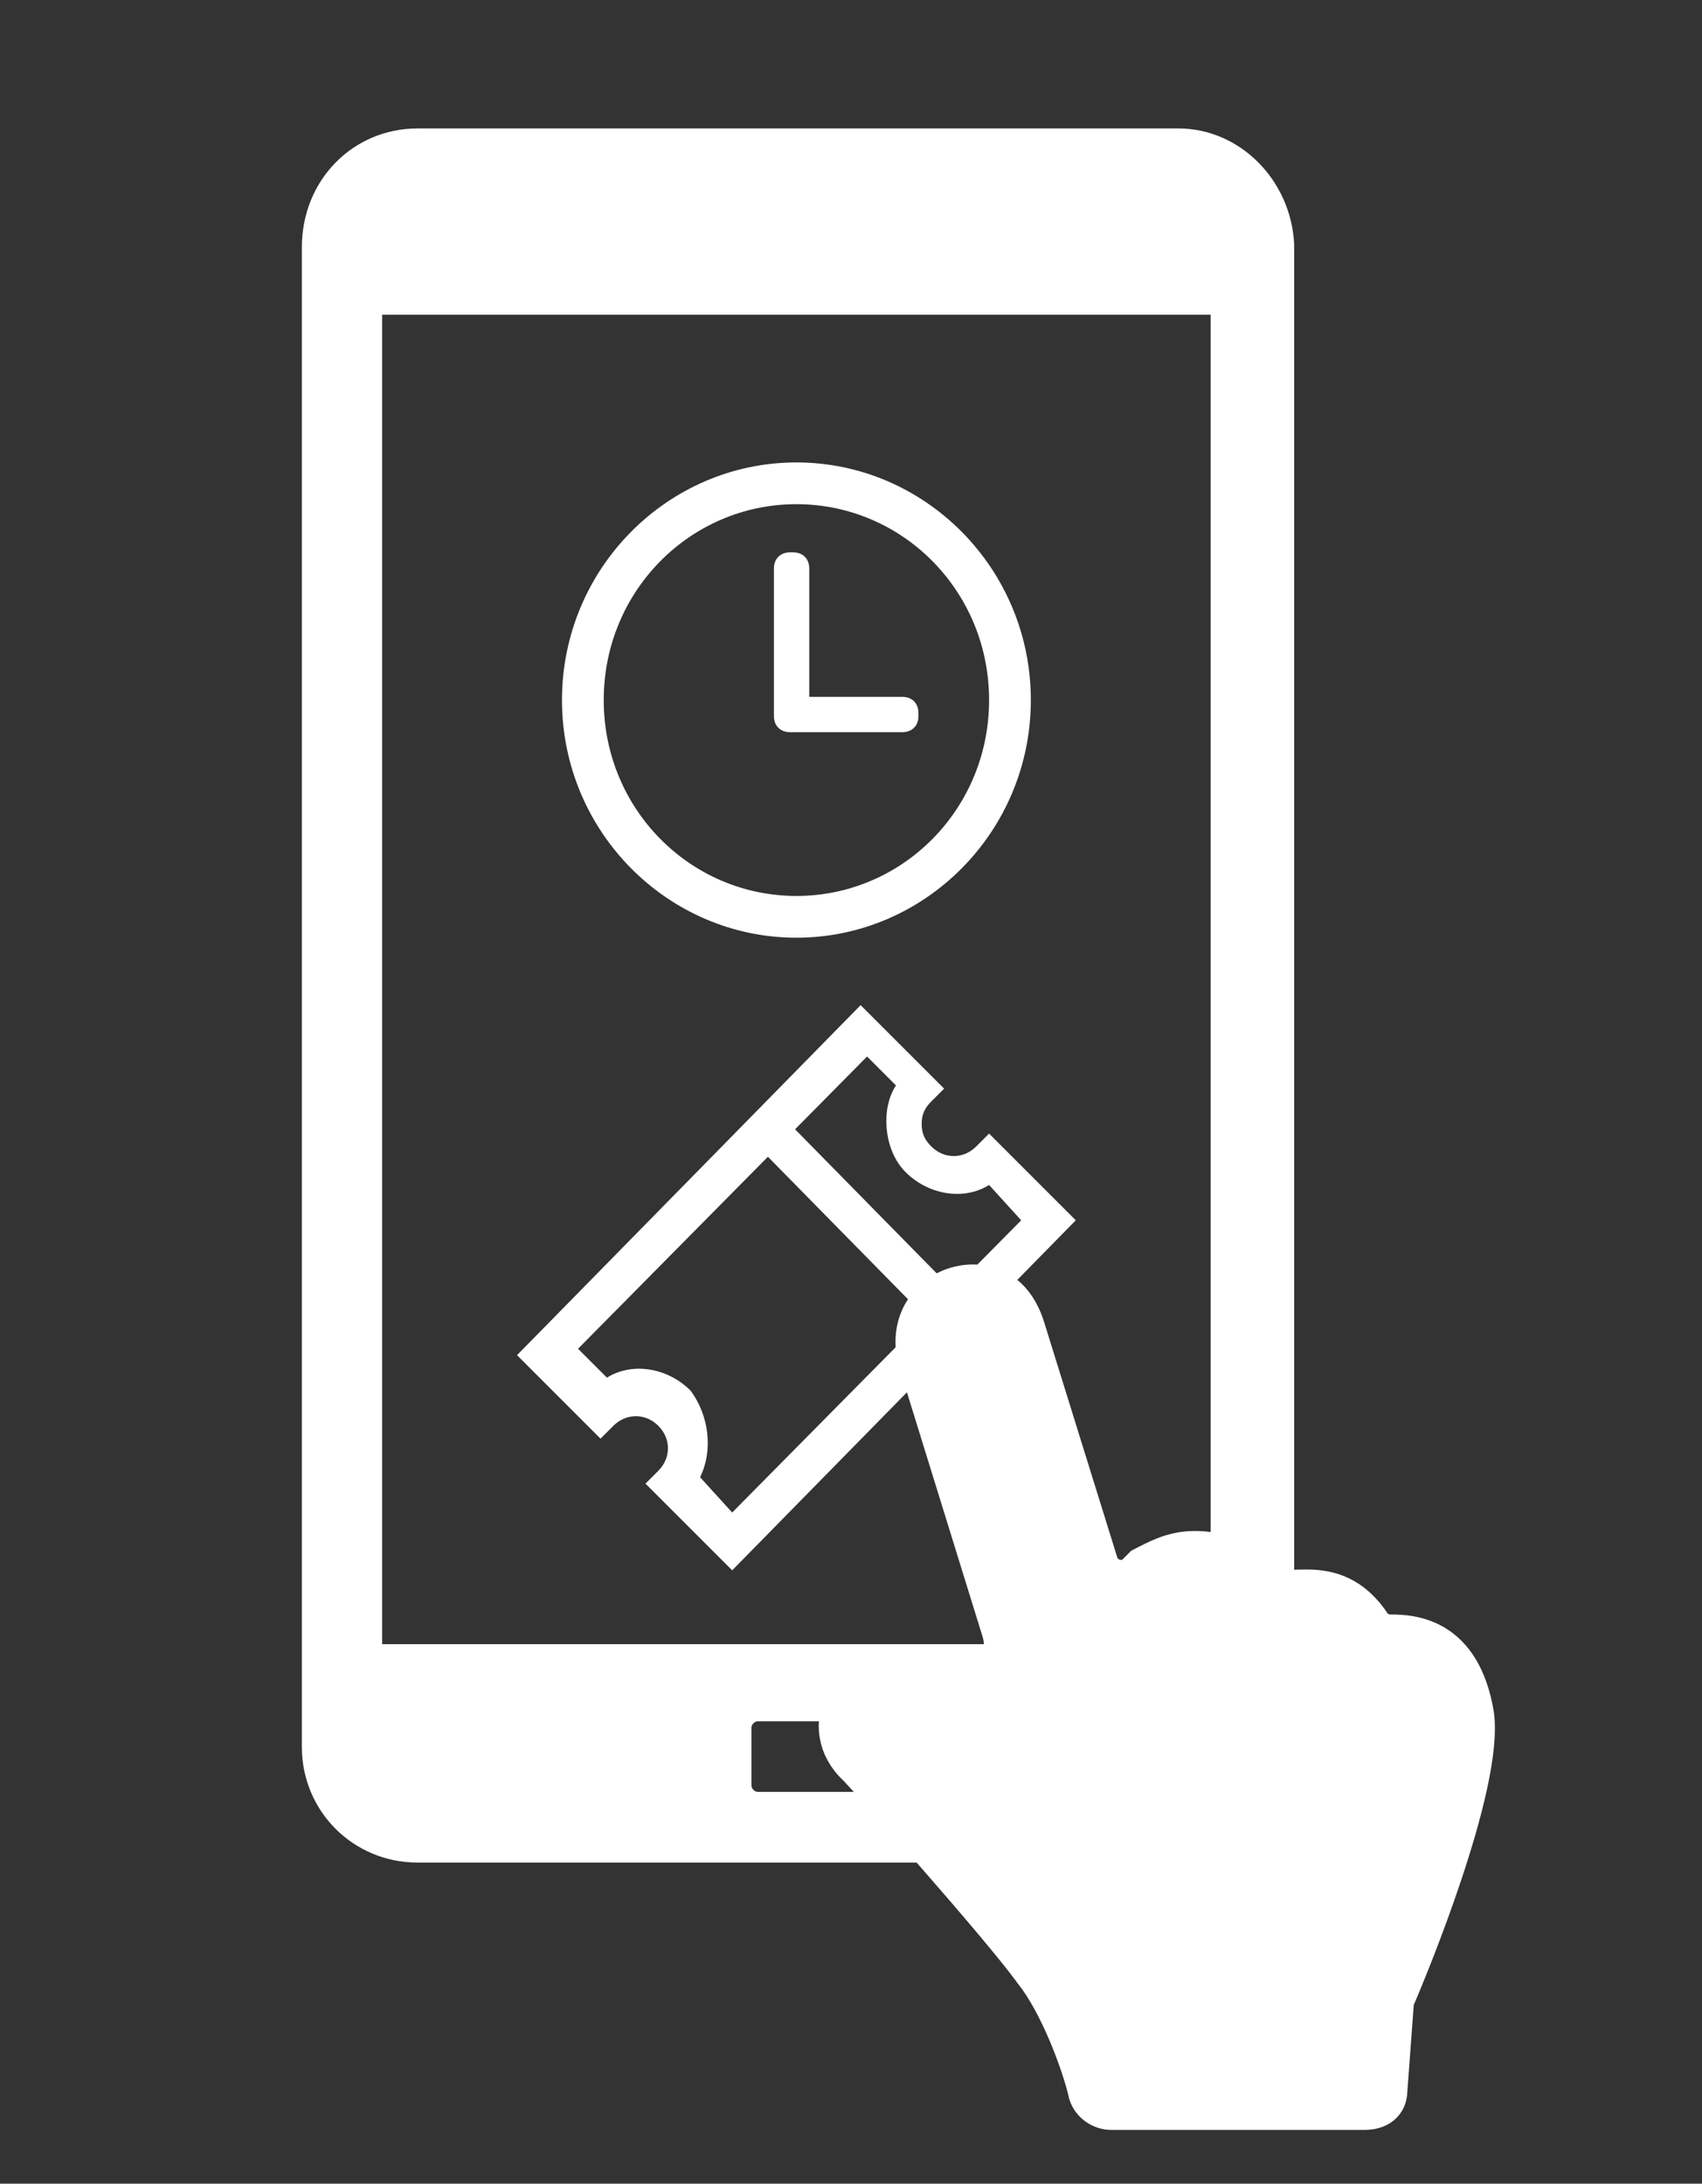 <?xml version="1.0" encoding="utf-8"?>
<!-- Generator: Adobe Illustrator 25.1.0, SVG Export Plug-In . SVG Version: 6.00 Build 0)  -->
<svg version="1.1" id="Calque_1" xmlns="http://www.w3.org/2000/svg" xmlns:xlink="http://www.w3.org/1999/xlink" x="0px" y="0px"
	 viewBox="0 0 53 68" style="enable-background:new 0 0 53 68;" xml:space="preserve">
<rect x="0" y="0" width="53" height="68" fill="#333333" stroke="none"/>
<style type="text/css">
	.st0{fill:#FFFFFF;}
	.st1{fill:#FFFFFF;stroke:#FFFFFF;stroke-width:1.25;stroke-miterlimit:10;}
</style>
<g>
	<path class="st0" d="M23.6,53.6H27c0.1,0,0.2,0.1,0.2,0.2v1.8c0,0.1-0.1,0.2-0.2,0.2h-3.4c-0.1,0-0.2-0.1-0.2-0.2v-1.8
		C23.4,53.7,23.5,53.6,23.6,53.6 M37.8,51.2L37.8,51.2H11.9V9.8h25.8V51.2z M36.7,4H13c-2,0-3.6,1.6-3.6,3.7v46.7
		c0,2,1.6,3.6,3.6,3.6h23.7c2,0,3.6-1.6,3.6-3.6V7.6C40.2,5.6,38.6,4,36.7,4"/>
	<path class="st0" d="M21.8,46l1,1.1l9-9.1l-1-1.1c-0.8,0.5-1.9,0.3-2.6-0.4c-0.4-0.4-0.6-1-0.6-1.6c0-0.4,0.1-0.8,0.3-1.1l-0.9-0.9
		l-9,9.1l0.9,0.9c0.8-0.5,1.9-0.3,2.6,0.4C22.1,44.1,22.2,45.2,21.8,46 M22.8,48.9l-2.7-2.7l0.4-0.4c0.4-0.4,0.4-1,0-1.4
		c-0.4-0.4-1-0.4-1.4,0l-0.4,0.4l-2.6-2.6l10.7-10.9l2.6,2.6L29,34.3c-0.2,0.2-0.3,0.4-0.3,0.7c0,0.3,0.1,0.5,0.3,0.7
		c0.4,0.4,1,0.4,1.4,0l0.4-0.4l2.7,2.7L22.8,48.9z"/>
</g>
<polygon class="st0" points="29.2,41.4 23.4,35.5 24.3,34.7 30.1,40.6 "/>
<g>
	<path class="st0" d="M24.8,15.7c-3.3,0-6,2.7-6,6.1c0,3.4,2.7,6.1,6,6.1s6-2.7,6-6.1C30.8,18.4,28.1,15.7,24.8,15.7 M24.8,29.2
		c-4,0-7.3-3.3-7.3-7.4c0-4.1,3.3-7.4,7.3-7.4s7.3,3.3,7.3,7.4C32.1,25.9,28.8,29.2,24.8,29.2"/>
	<path class="st0" d="M28.1,21.7h-2.9v-4c0-0.3-0.2-0.5-0.5-0.5h-0.1c-0.3,0-0.5,0.2-0.5,0.5v4.5v0.1c0,0.3,0.2,0.5,0.5,0.5h0.1h3.4
		c0.3,0,0.5-0.2,0.5-0.5v-0.1C28.6,21.9,28.4,21.7,28.1,21.7"/>
	<path class="st0" d="M45.9,53.4c-0.4-2.4-1.9-2.5-2.6-2.5c-0.2,0-0.5-0.1-0.6-0.3c-0.6-0.9-1.3-1.1-2-1.1c-0.3,0-0.6,0-0.8,0.1
		c-0.1,0-0.1,0-0.2,0c-0.2,0-0.5-0.1-0.6-0.3c-0.5-0.8-1.2-1-1.9-1c-0.7,0-1.2,0.3-1.6,0.5c-0.1,0.1-0.1,0.1-0.2,0.2
		c-0.2,0.2-0.3,0.2-0.5,0.2c-0.3,0-0.6-0.2-0.7-0.5l-2.3-7.4c-0.3-0.9-0.9-1.3-1.6-1.3c-1.1,0-2.1,1-1.7,2.4l2.6,8.4
		c0.3,1-0.5,1.9-1.3,1.9c-0.3,0-0.6-0.1-0.8-0.3c0,0,0,0,0,0c-0.4-0.4-0.8-0.5-1.2-0.5c-1.4,0-2.5,1.9-1.2,3.1c0,0,0,0,0,0
		c0.3,0.3,4.5,5,5.5,6.4c0.8,1,1.5,2.9,1.7,3.8c0.1,0.3,0.4,0.5,0.7,0.5h7.9c0.4,0,0.7-0.2,0.7-0.6l0.2-2.7c0,0,0-0.1,0-0.1
		C43.8,61.4,46.2,55.6,45.9,53.4"/>
	<path class="st1" d="M45.9,53.4c-0.4-2.4-1.9-2.5-2.6-2.5c-0.2,0-0.5-0.1-0.6-0.3c-0.6-0.9-1.3-1.1-2-1.1c-0.3,0-0.6,0-0.8,0.1
		c-0.1,0-0.1,0-0.2,0c-0.2,0-0.5-0.1-0.6-0.3c-0.5-0.8-1.2-1-1.9-1c-0.7,0-1.2,0.3-1.6,0.5c-0.1,0.1-0.1,0.1-0.2,0.2
		c-0.2,0.2-0.3,0.2-0.5,0.2c-0.3,0-0.6-0.2-0.7-0.5l-2.3-7.4c-0.3-0.9-0.9-1.3-1.6-1.3c-1.1,0-2.1,1-1.7,2.4l2.6,8.4
		c0.3,1-0.5,1.9-1.3,1.9c-0.3,0-0.6-0.1-0.8-0.3c0,0,0,0,0,0c-0.4-0.4-0.8-0.5-1.2-0.5c-1.4,0-2.5,1.9-1.2,3.1c0,0,0,0,0,0
		c0.3,0.3,4.5,5,5.5,6.4c0.8,1,1.5,2.9,1.7,3.8c0.1,0.3,0.4,0.5,0.7,0.5h7.9c0.4,0,0.7-0.2,0.7-0.6l0.2-2.7c0,0,0-0.1,0-0.1
		C43.8,61.4,46.2,55.6,45.9,53.4z"/>
</g>
</svg>
